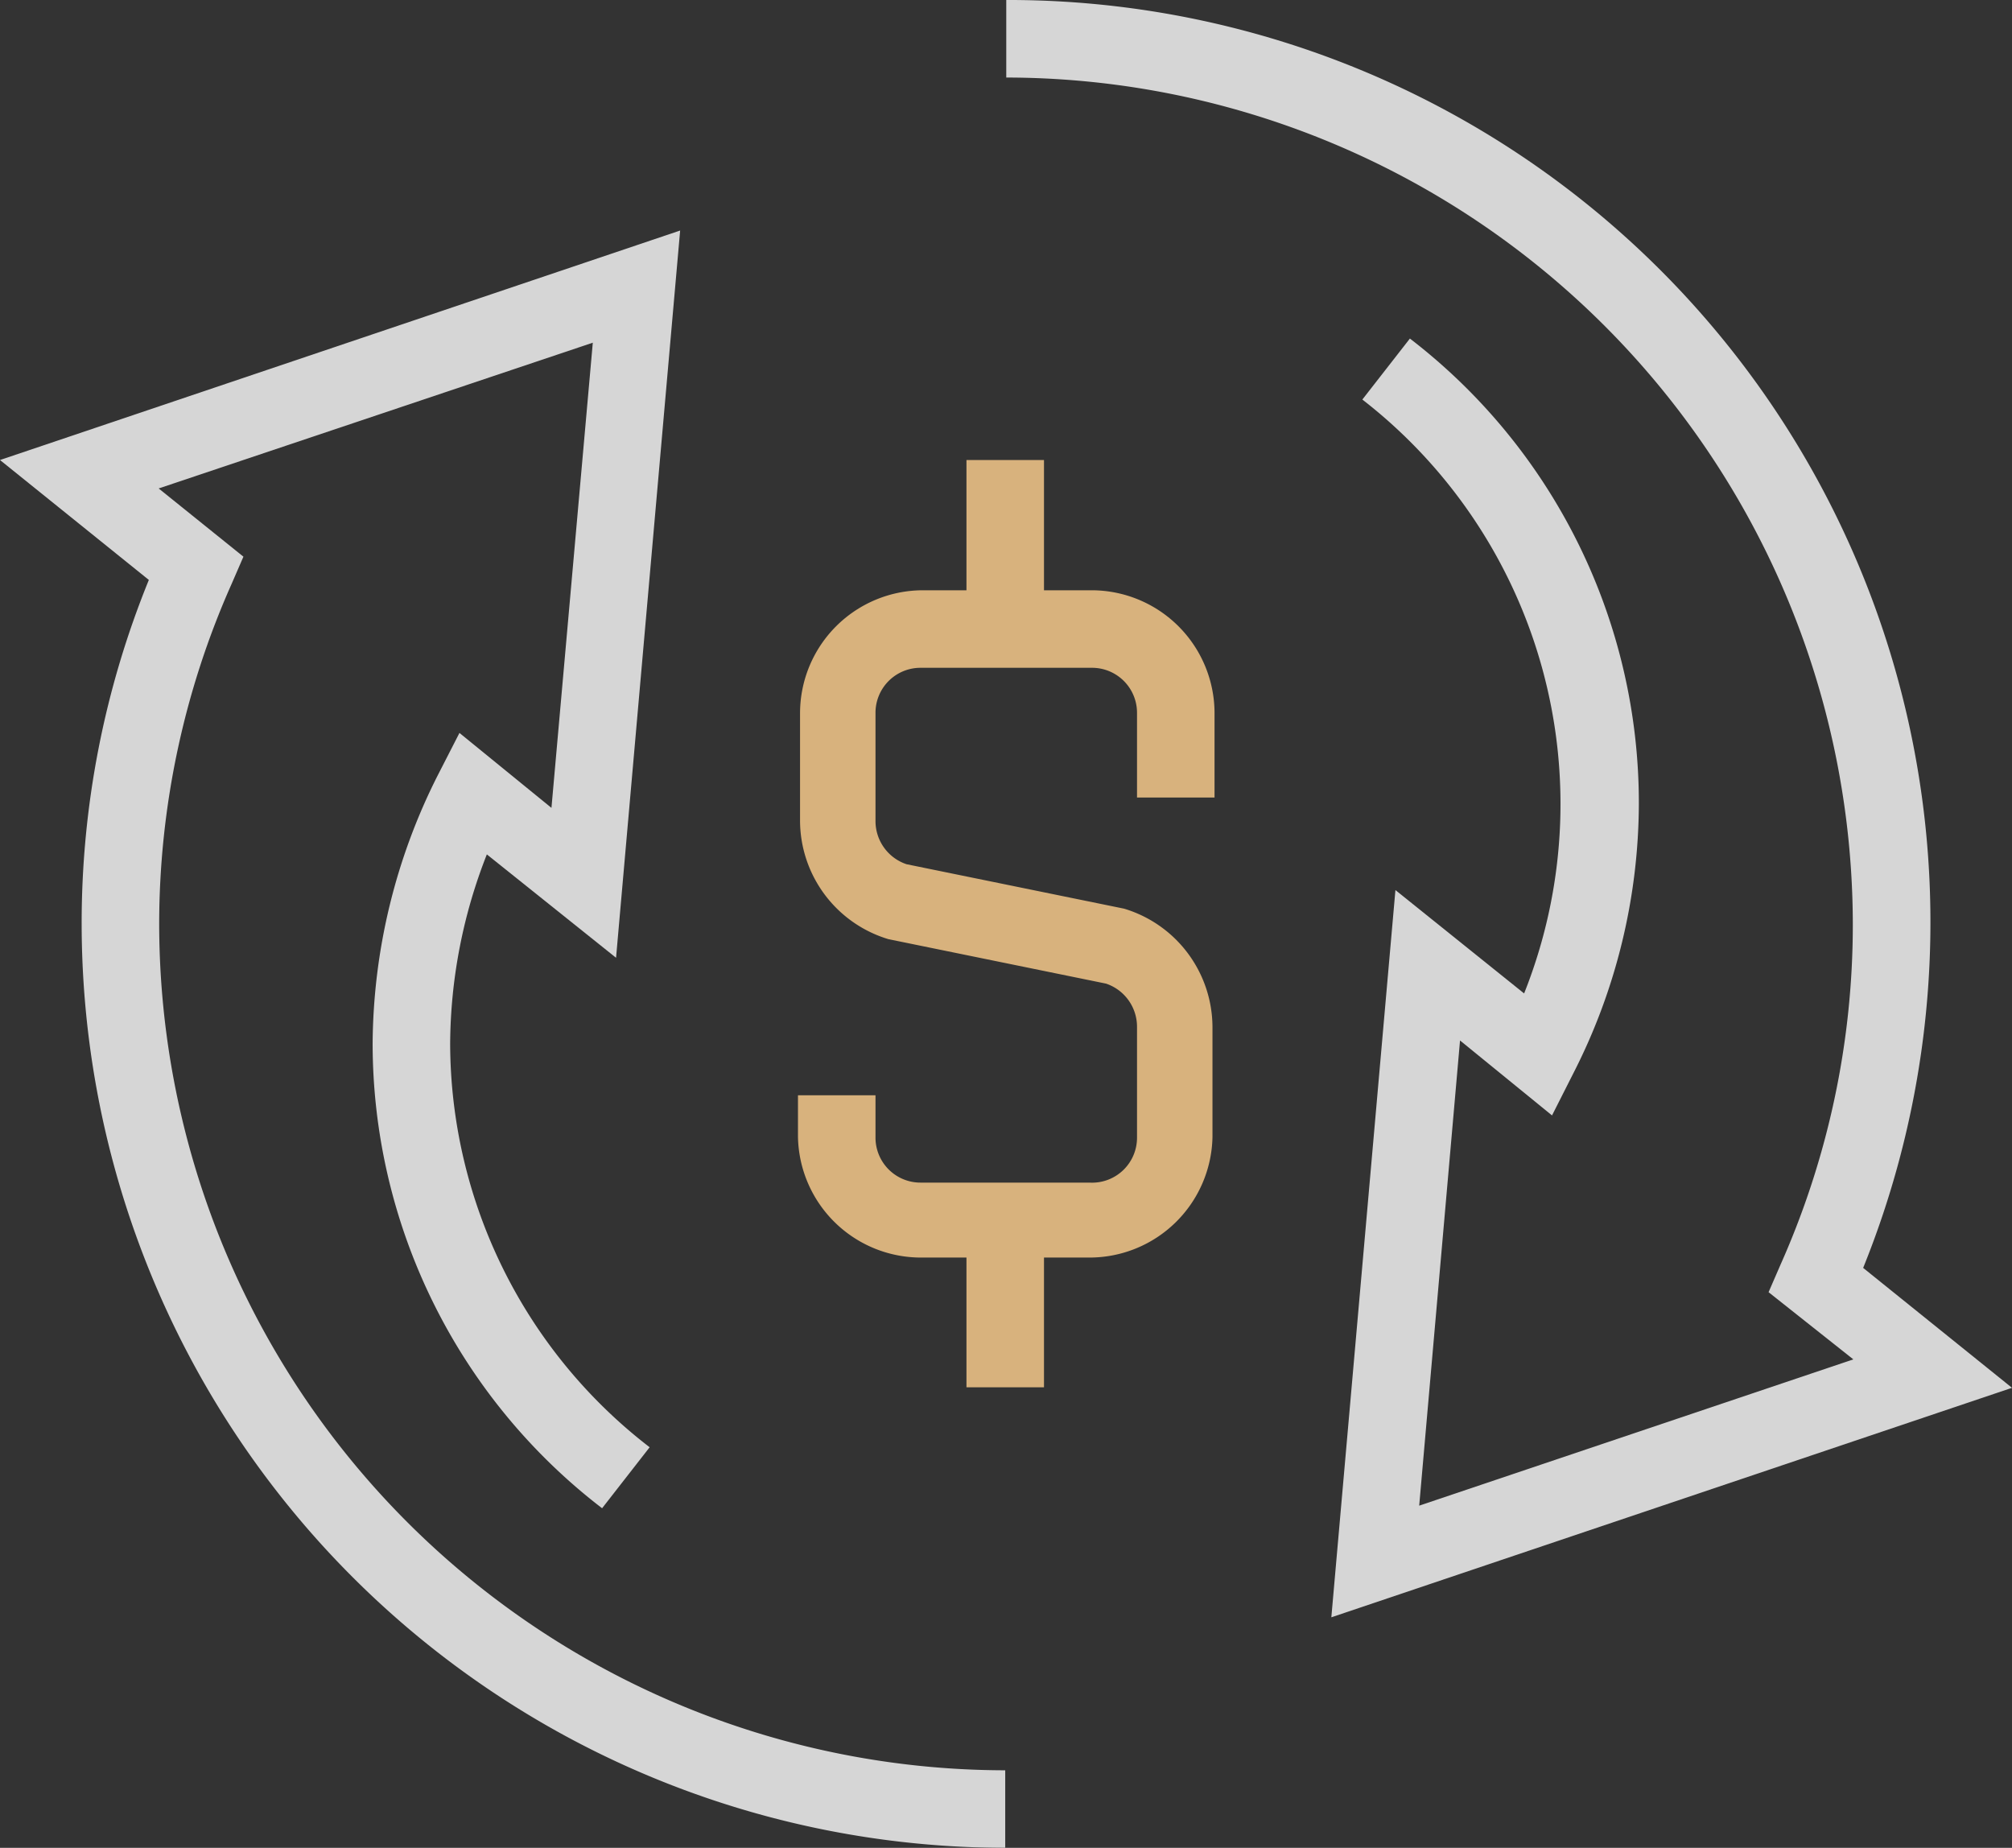 <svg id="Layer_1" data-name="Layer 1" xmlns="http://www.w3.org/2000/svg" viewBox="0 0 38.93 35.75"><rect x="0" y="0" width="38.93" height="35.75" fill="#333333" stroke="none"/><defs><style>.cls-1{fill:#d8b27d;}.cls-2{opacity:0.8;}.cls-3{fill:#fff;}</style></defs><title>ico--pension</title><path class="cls-1" d="M21.08,24.33H17.82A2.38,2.38,0,0,1,15.44,22v-.81h1.5V22a.87.87,0,0,0,.88.88h3.26A.87.87,0,0,0,22,22V19.87a.88.88,0,0,0-.6-.84l-4.21-.86a2.4,2.4,0,0,1-1.71-2.29V13.8a2.38,2.38,0,0,1,2.38-2.38h3.26a2.38,2.38,0,0,1,2.38,2.38v1.63H22V13.8a.87.87,0,0,0-.88-.88H17.82a.87.87,0,0,0-.88.88v2.08a.88.88,0,0,0,.6.84l4.21.86a2.4,2.4,0,0,1,1.71,2.29V22A2.38,2.38,0,0,1,21.08,24.33Z"/><rect class="cls-1" x="18.7" y="8.9" width="1.5" height="3.26"/><rect class="cls-1" x="18.7" y="23.58" width="1.5" height="3.26"/><g class="cls-2"><path class="cls-3" d="M19.45,35.75A17.89,17.89,0,0,1,1.58,17.88a17.59,17.59,0,0,1,1.3-6.66L0,8.9,13.16,4.46,11.92,18.53l-2.5-2a10.13,10.13,0,0,0-.71,3.66A9.88,9.88,0,0,0,12.57,28l-.92,1.18a11.34,11.34,0,0,1-4.44-9A11.65,11.65,0,0,1,8.47,15l.42-.82,1.78,1.45.8-9L3.07,9.45l1.64,1.32-.23.53a16.21,16.21,0,0,0-1.4,6.58A16.39,16.39,0,0,0,19.45,34.25Z"/></g><g class="cls-2"><path class="cls-3" d="M25.76,31.29,27,17.22l2.49,2A9.9,9.9,0,0,0,26.36,7.73l.92-1.18a11.33,11.33,0,0,1,4.43,9,11.52,11.52,0,0,1-1.26,5.2l-.42.83-1.78-1.45-.79,9,8.4-2.83L34.22,25l.23-.53a16.16,16.16,0,0,0,1.4-6.57A16.4,16.4,0,0,0,19.47,1.5V0A17.84,17.84,0,0,1,36.05,24.53l2.88,2.32Z"/></g></svg>
